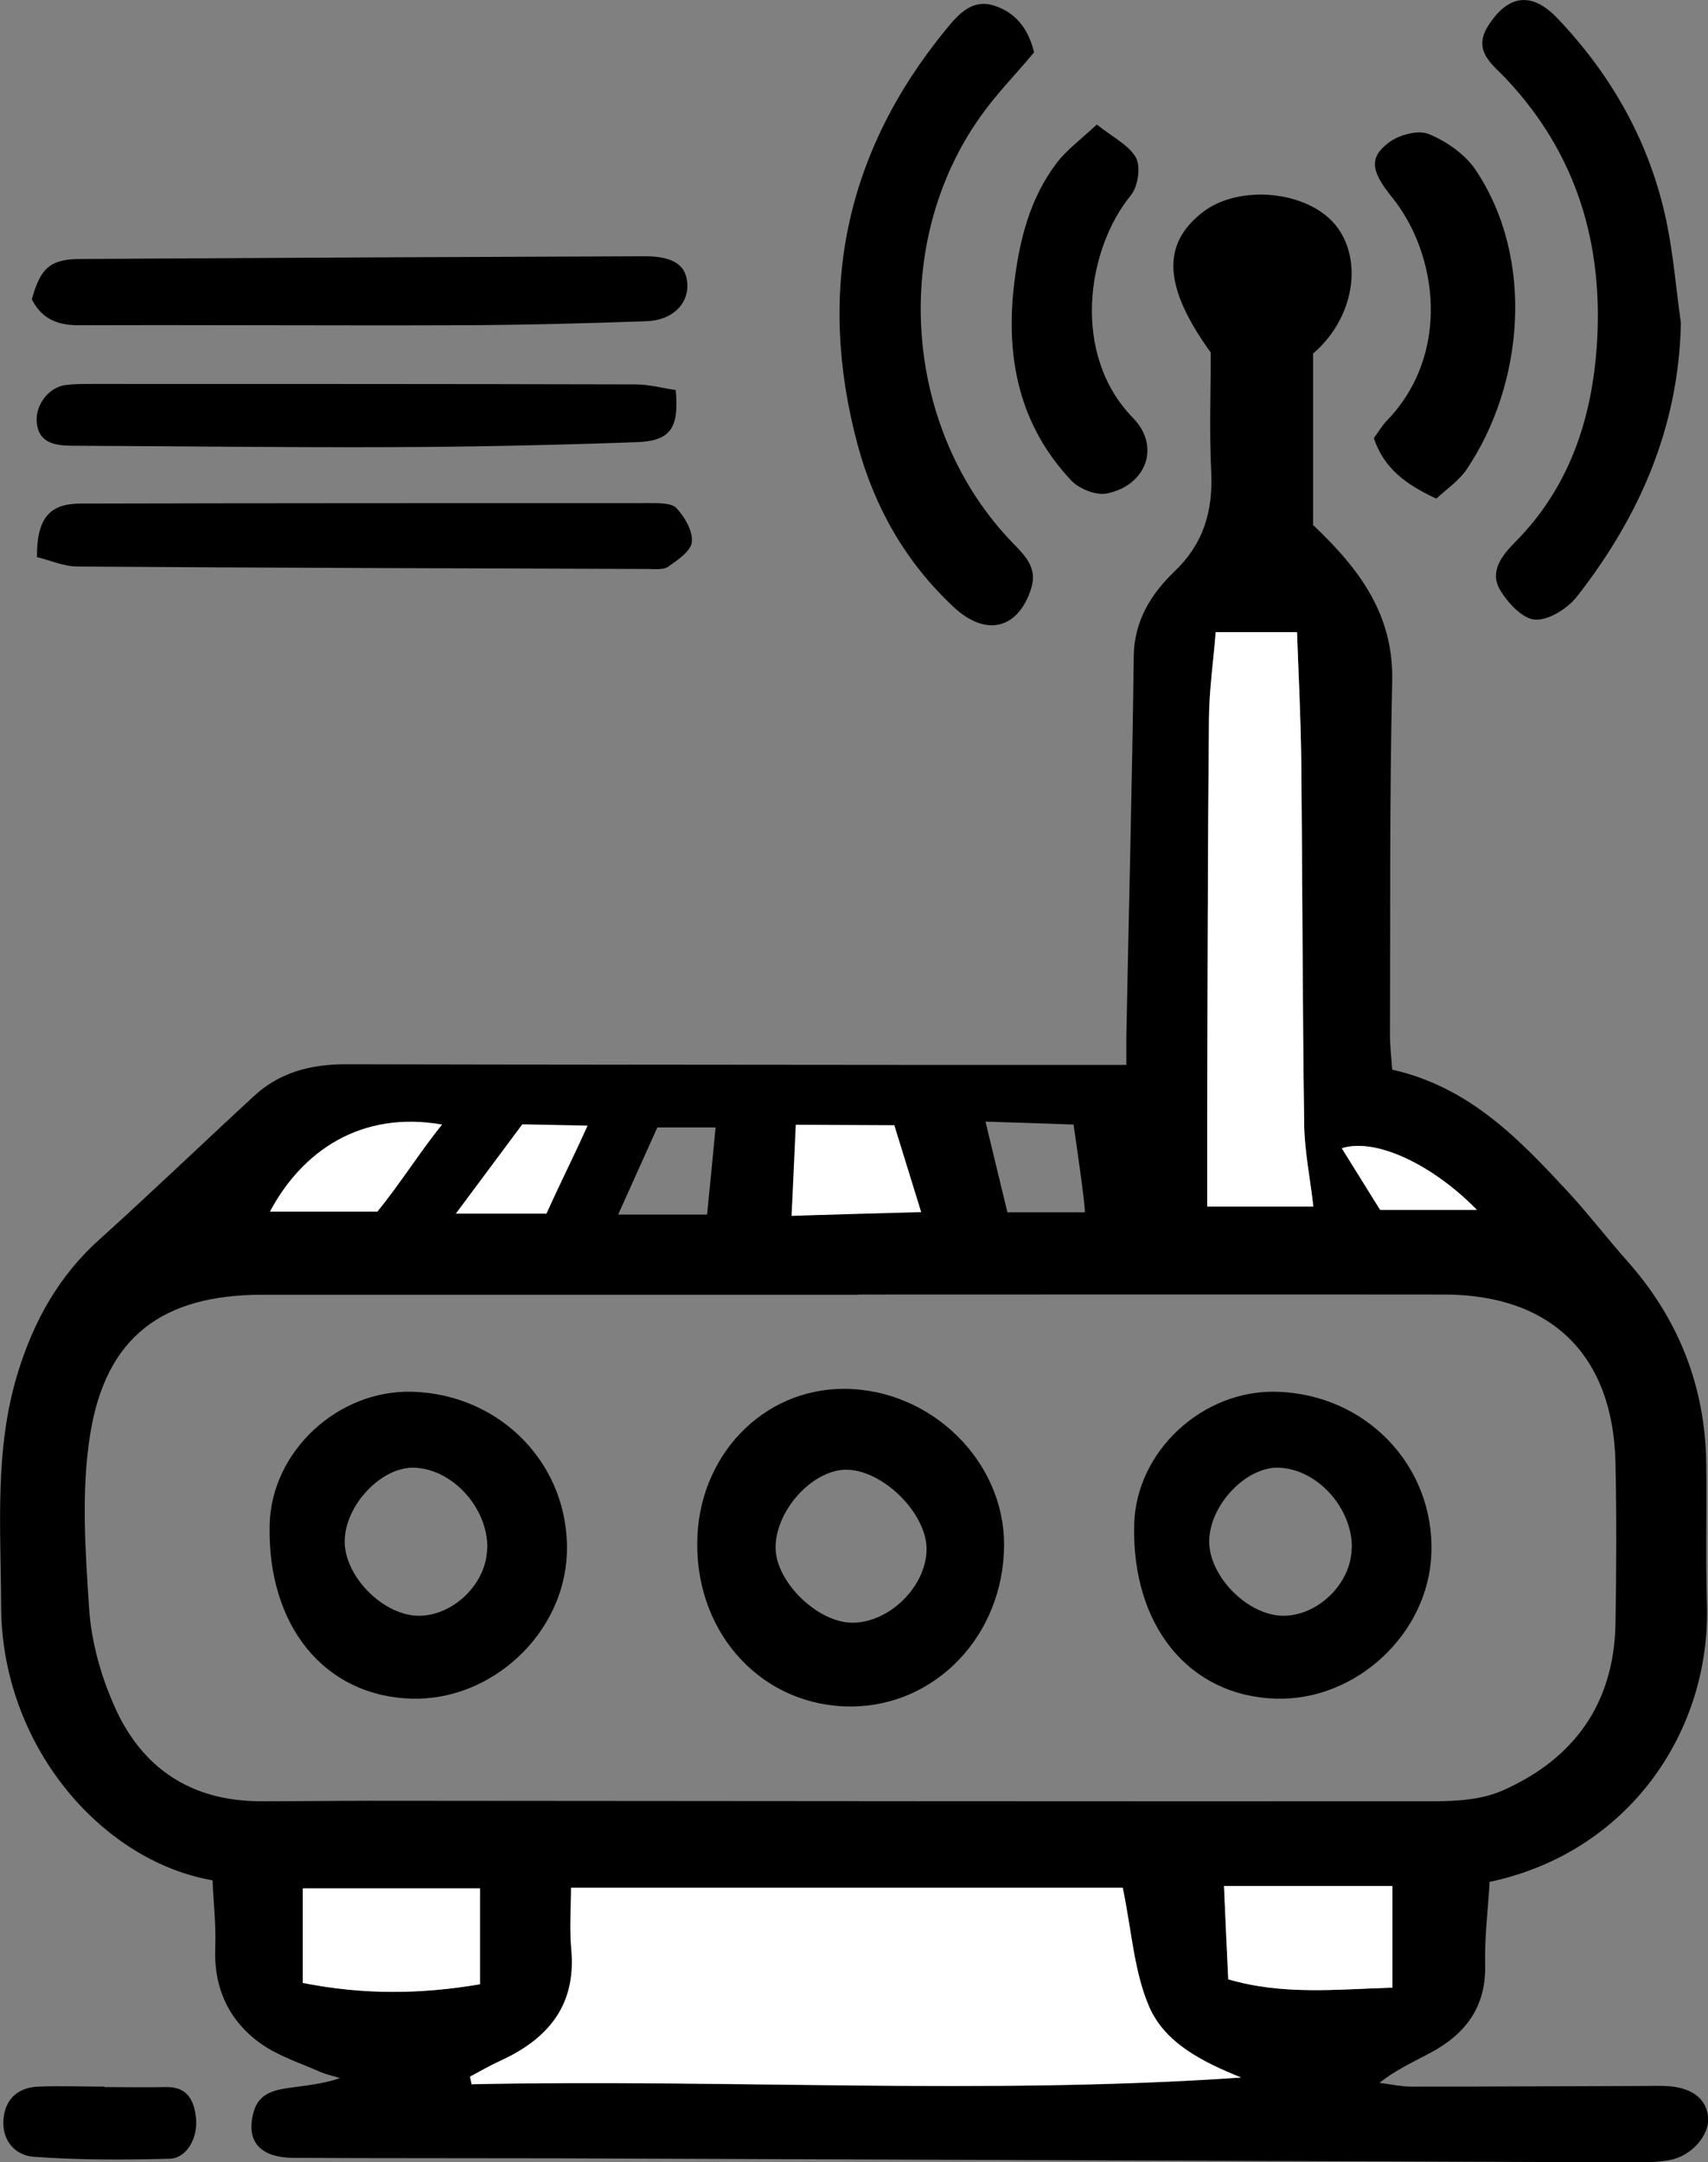 <?xml version="1.0" encoding="UTF-8"?>
<svg id="_レイヤー_2" data-name="レイヤー_2" xmlns="http://www.w3.org/2000/svg" viewBox="0 0 76.26 96.52">
  <rect x="0" y="0" width="76.26" height="96.52" fill="#808080" stroke="none"/>
  <defs>
    <style>
      .cls-1 {
        fill: #fff;
      }
    </style>
  </defs>
  <g id="_レイヤー_1-2" data-name="レイヤー_1">
    <g>
      <path d="M58.62,23.43c2.17,2.05,3.6,4.07,3.54,6.98-.12,5.26-.08,10.52-.1,15.78,0,.55.07,1.09.1,1.56,3.49.79,5.7,3.14,7.9,5.51.9.98,1.71,2.04,2.6,3.04,2.28,2.57,3.47,5.57,3.52,9,.03,2.1-.03,4.21.03,6.31.18,5.7-3.51,11.09-9.7,12.4-.07,1.22-.23,2.47-.2,3.72.04,1.9-.91,3.1-2.48,3.93-.73.39-1.49.73-2.24,1.32.49.06.97.17,1.46.17,3.5,0,7-.02,10.51-.03.25,0,.49-.01.74,0,1.16.03,1.86.51,1.96,1.35.1.81-.71,1.78-1.72,1.96-.51.09-1.05.11-1.57.1-16.02-.06-32.03-.12-48.05-.18-3.93-.01-7.85,0-11.78-.02-1.56,0-2.18-.76-1.81-2.07.23-.79.87-.95,1.54-1.05.76-.11,1.52-.17,2.31-.44-.28-.09-.57-.15-.84-.26-.92-.41-1.91-.72-2.71-1.29-1.42-1.02-2.09-2.48-2.02-4.27.04-1.01-.08-2.02-.12-3.01C4.5,83.07.07,77.9.05,71.71c-.01-3.5-.31-7.01.75-10.44.71-2.3,1.82-4.3,3.63-5.93,2.34-2.11,4.61-4.29,6.92-6.42,1.14-1.05,2.53-1.41,4.07-1.41,8.84.02,17.67.02,26.51.03,2.73,0,5.46,0,8.36,0,0-.36,0-.83,0-1.31.11-5.64.26-11.28.33-16.93.02-1.58.77-2.78,1.81-3.78,1.31-1.25,1.73-2.7,1.65-4.45-.09-1.85-.02-3.71-.02-5.33-2.13-2.95-2.19-4.84-.37-6.26,1.63-1.27,4.7-.97,5.95.58,1.24,1.55.82,4.16-1.01,5.72v7.63ZM38.32,57.78s0,.01,0,.02c-8.87,0-17.74,0-26.61,0-4.45,0-7,1.87-7.69,6.27-.4,2.53-.21,5.17-.04,7.75.1,1.47.52,2.98,1.12,4.33,1.22,2.78,3.43,4.26,6.54,4.26,2.1,0,4.21-.03,6.31-.02,15.36.01,30.71.03,46.07.02,1.03,0,2.15-.07,3.07-.48,3.2-1.41,4.98-3.9,5.04-7.46.04-2.38.05-4.77,0-7.15-.1-4.81-2.85-7.52-7.63-7.53-8.73-.01-17.45,0-26.18,0ZM25.49,84.27c0,.87-.07,1.81.01,2.74.23,2.51-1.03,4.02-3.18,5-.46.21-.89.46-1.34.7.02.11.05.23.07.34,11.44-.24,22.89.49,34.35-.3-1.7-.69-3.39-1.52-4.1-3.16-.68-1.58-.78-3.41-1.18-5.31h-24.64ZM54.28,28.22c-.11,1.3-.29,2.57-.3,3.85-.05,5.86-.06,11.71-.08,17.57,0,1.43,0,2.85,0,4.22h4.74c-.15-1.29-.39-2.46-.41-3.63-.07-5.4-.07-10.8-.13-16.2-.02-1.92-.12-3.84-.19-5.81h-3.63ZM13.52,88.52c2.72.54,5.28.5,7.91.06v-4.28h-7.91v4.22ZM62.17,88.73v-4.54h-7.52c.06,1.39.12,2.73.19,4.17,2.43.71,4.79.45,7.33.37ZM29.35,50.33c-.57,1.26-1.13,2.51-1.75,3.89h3.97c.13-1.32.26-2.59.38-3.89h-2.61ZM47.93,50.2l-3.93-.13.98,4.05h3.45c.07-.1-.5-3.93-.5-3.93ZM59.91,51.26c.6.97,1.17,1.88,1.71,2.75h4.32c-1.98-2.01-4.52-3.23-6.03-2.75Z"/>
      <path d="M46.16,2.35c-.83.99-1.69,1.87-2.39,2.86-4.06,5.72-3.4,14.05,1.47,19.05.54.56,1.09,1.1.8,2.01-.58,1.82-2.02,2.18-3.47.82-2.13-1.99-3.53-4.45-4.28-7.24-1.83-6.83-.56-13.04,3.95-18.54.54-.66,1.15-1.36,2.11-1.07.96.29,1.56,1.01,1.82,2.1Z"/>
      <path d="M75.05,14.43c-.1,4.65-1.85,8.63-4.64,12.2-.42.53-1.26,1.07-1.87,1.03-.56-.03-1.22-.75-1.56-1.32-.49-.82.07-1.53.66-2.13,2.43-2.44,3.44-5.51,3.66-8.84.29-4.5-.91-8.53-4.08-11.88-.59-.62-1.48-1.22-.78-2.33.89-1.4,1.94-1.55,3.09-.35,2.47,2.59,4.17,5.63,4.89,9.15.3,1.47.42,2.98.63,4.46Z"/>
      <path d="M1.65,24.86c-.01-1.73.57-2.37,1.92-2.38,8.48-.02,16.97-.02,25.45-.02.41,0,.97-.01,1.19.23.37.4.73,1.02.68,1.51-.04.4-.64.81-1.06,1.1-.22.15-.61.1-.92.1-8.48-.03-16.97-.05-25.45-.11-.61,0-1.22-.28-1.81-.42Z"/>
      <path d="M1.42,13.36c.4-1.43.84-1.8,2.23-1.8,8.38-.05,16.75-.09,25.13-.12,1.31,0,1.89.41,1.91,1.29.02.87-.69,1.57-1.83,1.61-2.8.1-5.6.17-8.41.18-5.64.02-11.29-.02-16.93,0-.93,0-1.64-.26-2.1-1.16Z"/>
      <path d="M30.17,17.42c.16,1.7-.24,2.27-1.76,2.32-3.64.13-7.28.21-10.93.22-4.63.02-9.25-.04-13.88-.06-.21,0-.42,0-.63-.01-.69-.03-1.26-.23-1.33-1.04-.07-.76.53-1.56,1.28-1.66.38-.05.77-.05,1.15-.05,8.1,0,16.19,0,24.29.02.62,0,1.24.17,1.8.25Z"/>
      <path d="M64.13,22.26c-1.38-.64-2.34-1.36-2.79-2.7.2-.27.36-.55.57-.77,2.89-2.98,2.29-7.46.23-10-.94-1.16-1.01-1.76-.14-2.42.45-.35,1.31-.58,1.78-.39.79.32,1.63.9,2.1,1.6,2.68,3.99,2.14,9.62-.4,13.38-.34.5-.88.86-1.36,1.31Z"/>
      <path d="M48.96,5.55c.72.58,1.44.92,1.76,1.49.22.41.09,1.29-.23,1.68-1.98,2.42-2.67,7.11.1,9.94,1.24,1.27.59,3.01-1.17,3.37-.48.1-1.25-.21-1.6-.59-2.32-2.47-2.93-5.48-2.54-8.76.23-1.93.69-3.8,1.88-5.38.46-.61,1.11-1.08,1.82-1.75Z"/>
      <path d="M4.65,93.17c.91,0,1.82.02,2.73,0,.96-.03,1.28.55,1.37,1.37.1.89-.41,1.81-1.18,1.83-2.03.05-4.06.06-6.08-.09-.82-.06-1.44-.75-1.33-1.73.1-.89.68-1.37,1.56-1.4.98-.04,1.96,0,2.94,0,0,.01,0,.02,0,.03Z"/>
      <path class="cls-1" d="M25.49,84.27h24.64c.4,1.91.5,3.74,1.18,5.31.71,1.64,2.4,2.47,4.1,3.16-11.47.79-22.91.06-34.35.3-.02-.11-.05-.23-.07-.34.44-.23.88-.49,1.34-.7,2.15-.98,3.42-2.49,3.18-5-.09-.93-.01-1.87-.01-2.74Z"/>
      <path class="cls-1" d="M54.28,28.22h3.63c.07,1.97.17,3.89.19,5.81.05,5.4.05,10.8.13,16.2.02,1.17.26,2.33.41,3.63h-4.74c0-1.37,0-2.79,0-4.22.02-5.86.02-11.71.08-17.57.01-1.27.2-2.55.3-3.85Z"/>
      <path class="cls-1" d="M13.52,88.52v-4.22h7.91v4.28c-2.63.45-5.19.48-7.91-.06Z"/>
      <path class="cls-1" d="M62.17,88.73c-2.54.08-4.9.34-7.33-.37-.07-1.44-.13-2.79-.19-4.17h7.52v4.54Z"/>
      <path class="cls-1" d="M35.34,54.27c.07-1.31.14-3.06.19-4.06l4.4.02c.39,1.26.78,2.52,1.2,3.88,0,0-5.46.15-5.79.17Z"/>
      <path class="cls-1" d="M12.05,54.09c1.44-2.7,4.05-4.52,7.69-3.89-.95,1.17-1.85,2.61-2.89,3.89h-4.81Z"/>
      <path class="cls-1" d="M26.23,50.26c-.6,1.34-1.3,2.73-1.83,3.92h-4.05c1.06-1.42,1.98-2.66,2.97-3.99l2.91.06Z"/>
      <path class="cls-1" d="M59.91,51.26c1.52-.48,4.06.73,6.03,2.75h-4.32c-.54-.87-1.11-1.78-1.71-2.75Z"/>
      <path d="M44.83,68.99c-.02,4-3.05,7.19-6.85,7.19-3.89,0-6.87-3.16-6.85-7.27.01-3.89,2.92-6.93,6.58-6.91,3.87.02,7.14,3.23,7.12,6.98ZM41.37,69.15c0-1.6-1.95-3.53-3.58-3.54-1.52,0-3.18,1.83-3.16,3.5.01,1.5,1.86,3.31,3.4,3.33,1.67.02,3.33-1.62,3.34-3.28Z"/>
      <path d="M57.02,62.13c3.98.12,7.03,3.31,6.89,7.22-.13,3.58-3.36,6.59-6.95,6.48-3.88-.12-6.43-3.26-6.32-7.77.08-3.27,3.05-6.03,6.38-5.93ZM60.36,69.11c.02-1.81-1.57-3.55-3.29-3.59-1.45-.03-3.06,1.67-3.08,3.27-.02,1.58,1.73,3.34,3.31,3.34,1.56,0,3.04-1.46,3.05-3.02Z"/>
      <path d="M18.42,62.13c3.98.12,7.03,3.31,6.89,7.22-.13,3.58-3.36,6.59-6.95,6.48-3.88-.12-6.43-3.26-6.32-7.77.08-3.27,3.05-6.03,6.38-5.93ZM21.76,69.11c.02-1.81-1.57-3.55-3.29-3.59-1.45-.03-3.06,1.67-3.08,3.27-.02,1.58,1.73,3.34,3.31,3.34,1.56,0,3.04-1.46,3.05-3.02Z"/>
    </g>
  </g>
</svg>